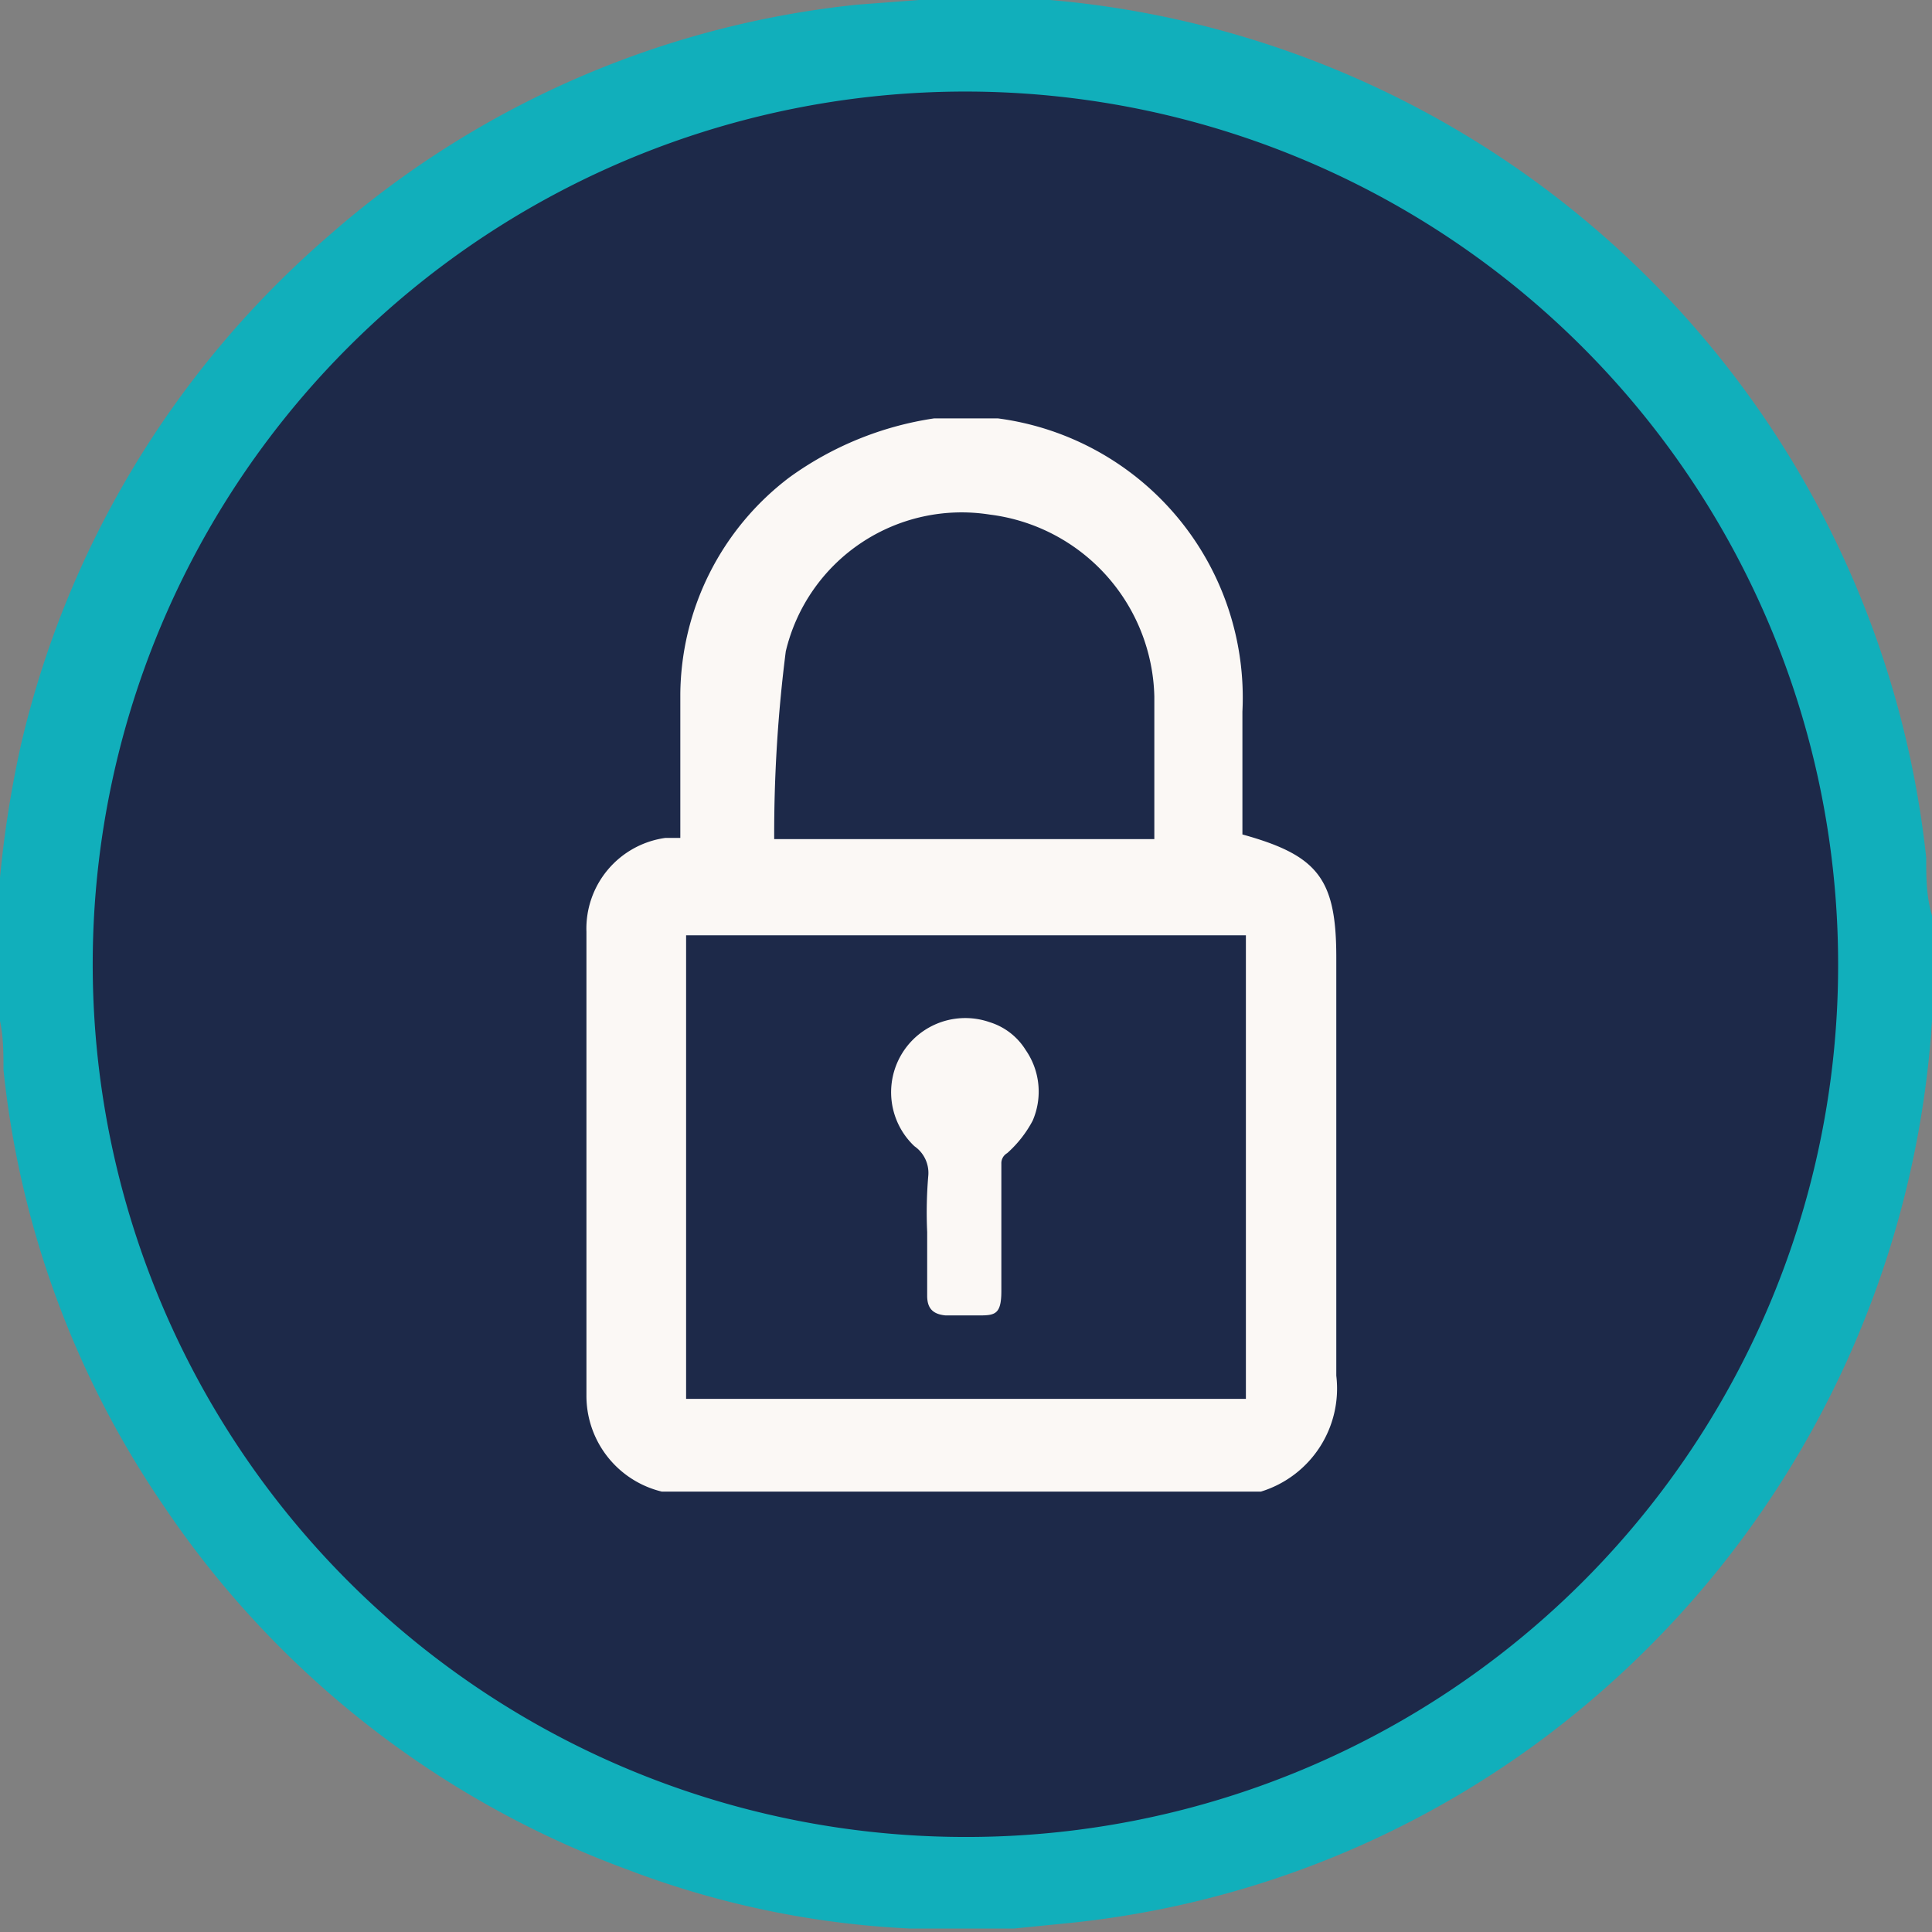 <svg id="Capa_1" data-name="Capa 1" xmlns="http://www.w3.org/2000/svg" viewBox="0 0 16.67 16.67"><rect x="0" y="0" width="16.67" height="16.67" fill="#808080" stroke="none"/><defs><style>.cls-1{fill:#1d2949;}.cls-2{fill:#11afbb;}.cls-3{fill:#fbf8f5;}</style></defs><title>control-avanzado-de-dns</title><circle class="cls-1" cx="8.34" cy="8.27" r="7.81"/><g id="egBE37"><path class="cls-2" d="M209.32,136.82h.81l.32,0a8.32,8.32,0,0,1,7.56,7.4c0,.17,0,.33.05.5v.81s0,.07,0,.1a8.41,8.41,0,0,1-3.34,6.18,8.24,8.24,0,0,1-4.08,1.6l-.5.05h-.81l-.09,0a7.87,7.87,0,0,1-2.44-.51,8.25,8.25,0,0,1-4-3.14,8.14,8.14,0,0,1-1.38-3.76c0-.17,0-.33-.05-.5v-.81s0-.07,0-.1a9.31,9.31,0,0,1,.2-1.39,8.28,8.28,0,0,1,2.65-4.39,8.18,8.18,0,0,1,4.57-2Zm7.93,8.32a7.53,7.53,0,1,0-7.52,7.53A7.52,7.52,0,0,0,217.25,145.14Z" transform="translate(-201.39 -136.82)"/></g><g id="yFwxPs"><path class="cls-3" d="M209.45,140.43H210l0,0a2.43,2.43,0,0,1,2.11,2.53c0,.35,0,.71,0,1.06.65.18.81.38.81,1.06,0,1.2,0,2.41,0,3.61a.93.93,0,0,1-.65,1h-5.17a.85.85,0,0,1-.65-.83v-4a.79.79,0,0,1,.68-.81l.13,0c0-.42,0-.83,0-1.24a2.37,2.37,0,0,1,.94-1.87A2.84,2.84,0,0,1,209.45,140.43Zm2.69,4.46h-4.83v4h4.83Zm-.79-.83c0-.42,0-.82,0-1.23a1.62,1.62,0,0,0-1.42-1.57,1.56,1.56,0,0,0-1.76,1.18,12.47,12.47,0,0,0-.1,1.62Z" transform="translate(-201.39 -136.82)"/><path class="cls-3" d="M209.39,147.45V148c0,.11.05.16.16.17h.27c.15,0,.21,0,.21-.21v-1.1a.1.1,0,0,1,.05-.09,1,1,0,0,0,.22-.28.63.63,0,0,0-.06-.61.56.56,0,0,0-.31-.24.64.64,0,0,0-.65,1.07.28.28,0,0,1,.12.25A3.73,3.73,0,0,0,209.39,147.45Z" transform="translate(-201.39 -136.82)"/></g></svg>